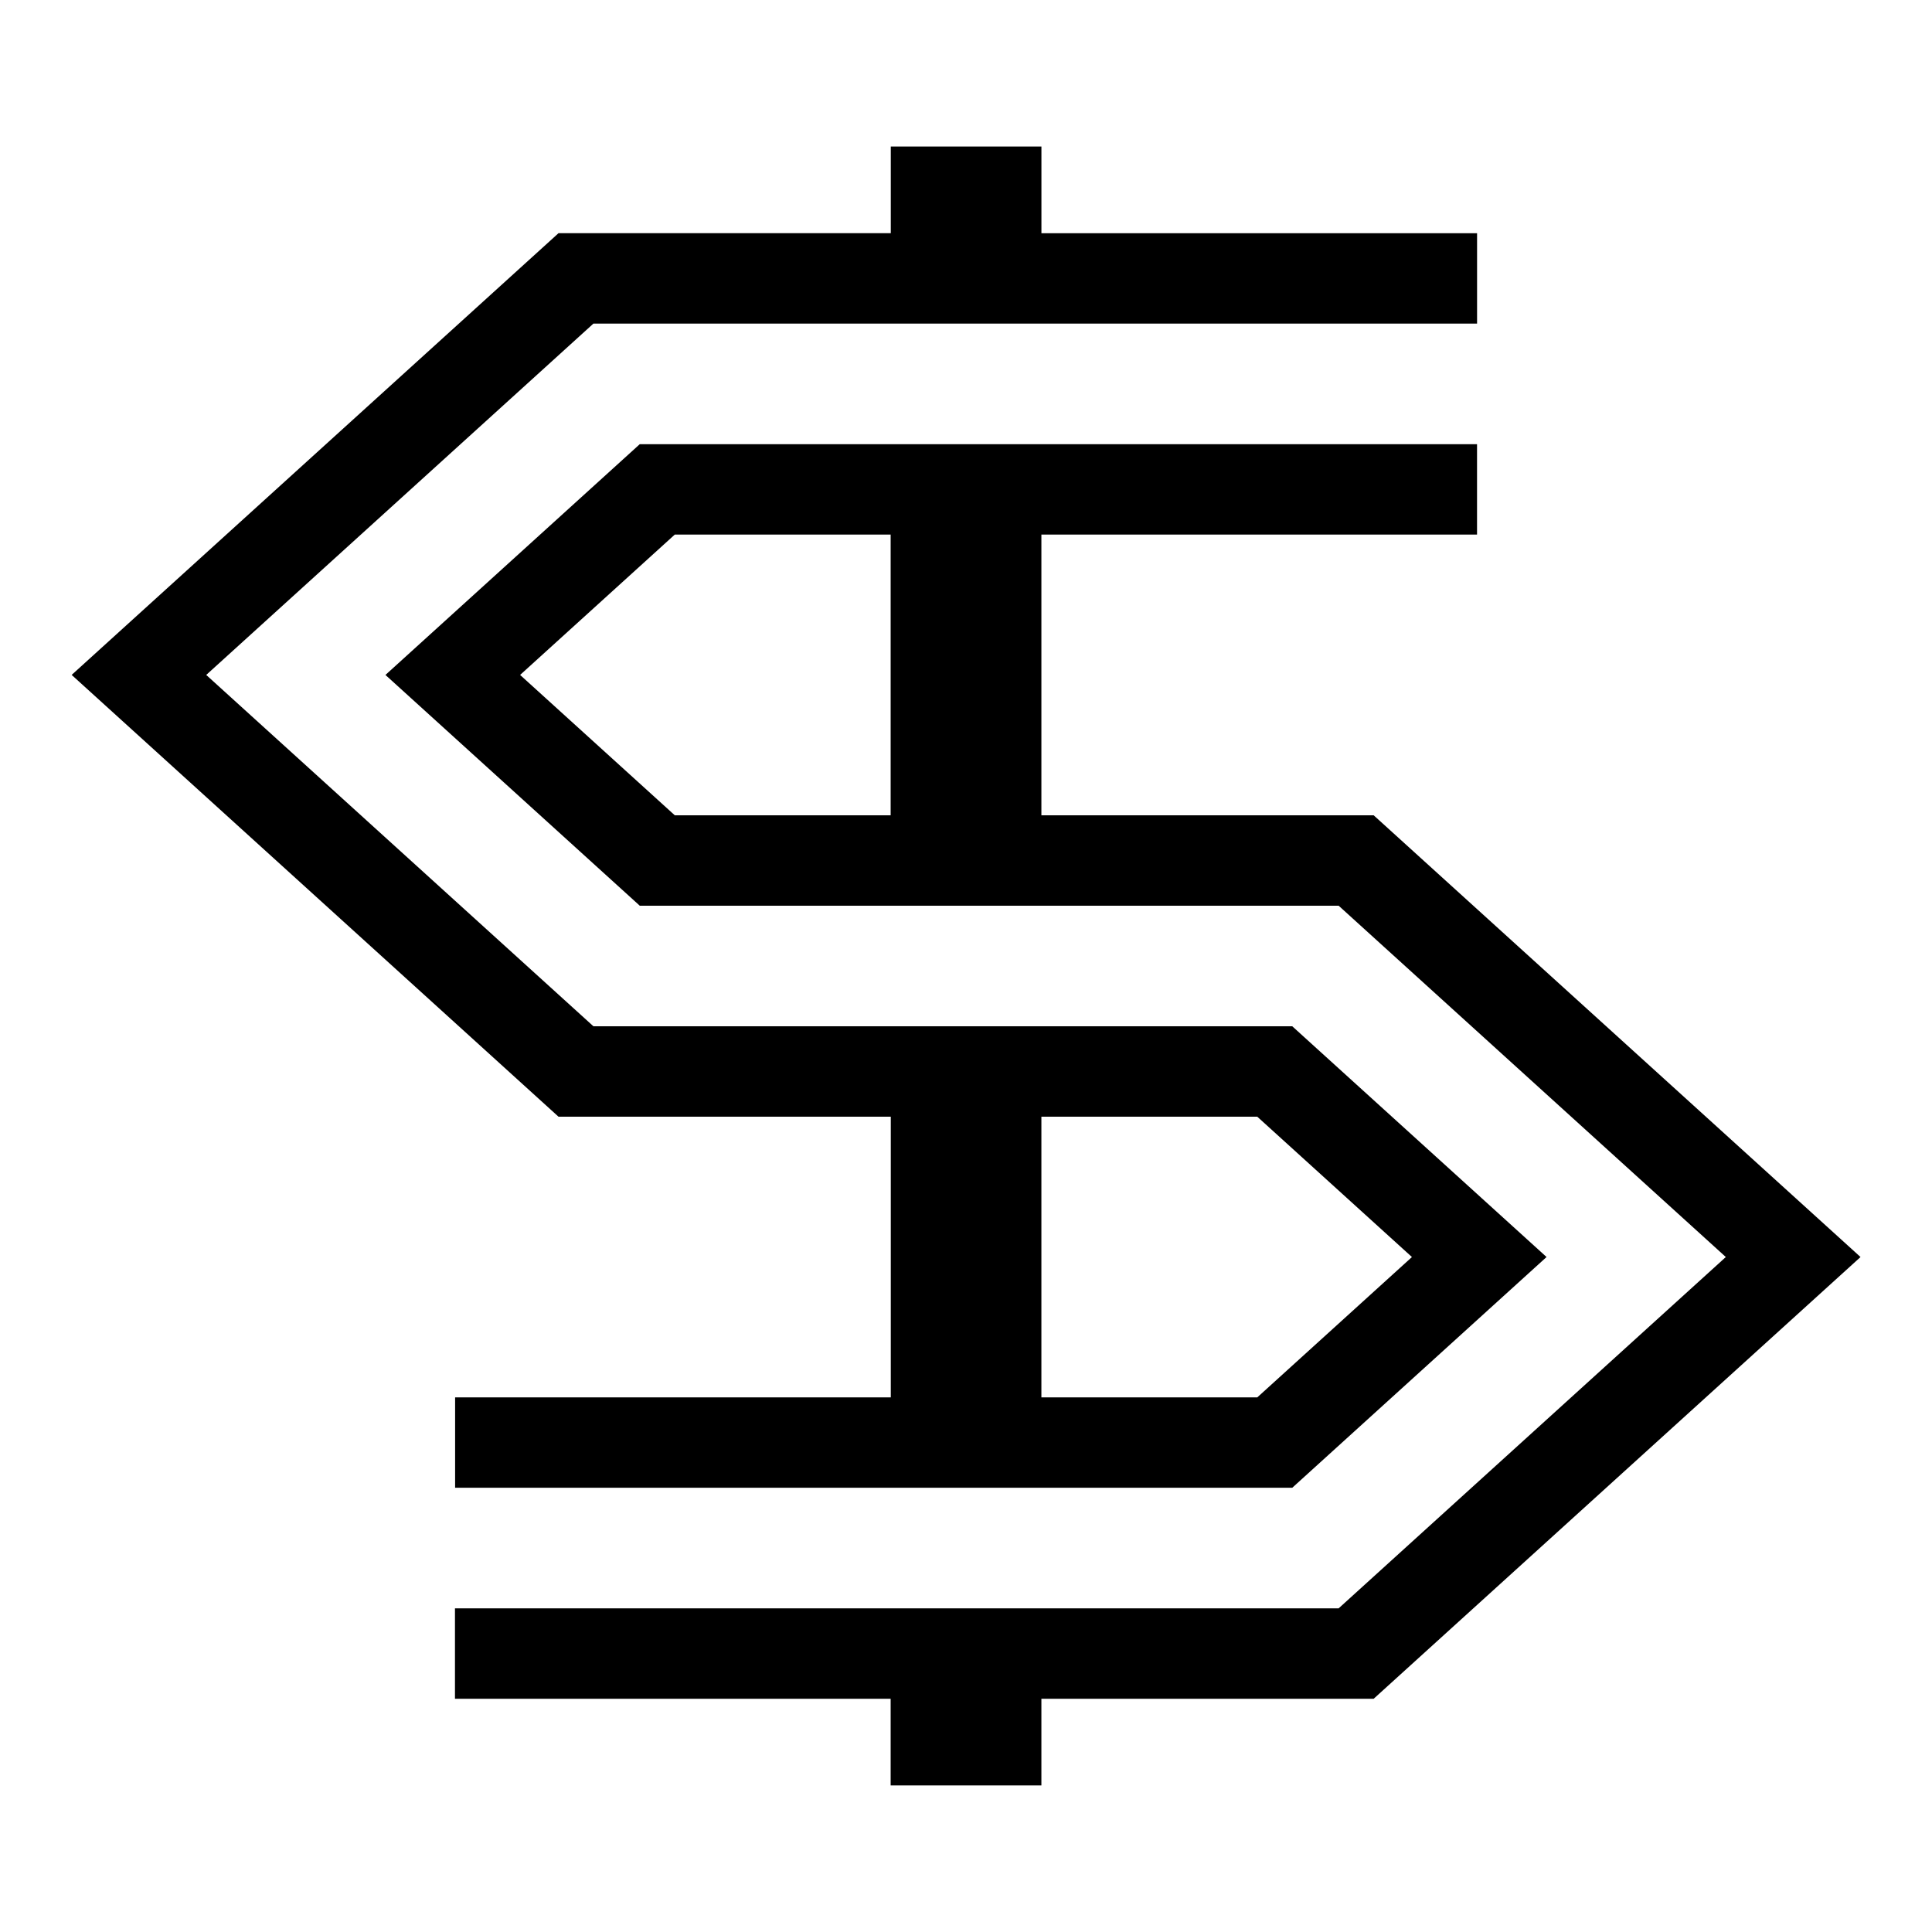 <?xml version="1.0" encoding="UTF-8"?>
<!-- Uploaded to: SVG Repo, www.svgrepo.com, Generator: SVG Repo Mixer Tools -->
<svg fill="#000000" width="800px" height="800px" version="1.1" viewBox="144 144 512 512" xmlns="http://www.w3.org/2000/svg">
 <path d="m380.04 182.83h39.949v22.973h115.45v23.957h-234.18l-102.61 93.105 102.61 93.105h185.2l67.395 61.152-67.395 61.152h-221.85v-23.957h115.46v-74.379h-88.059l-129.02-117.08 129.02-117.06h88.059v-22.973zm155.39 78.883v23.957h-115.45v74.395h88.059l129.02 117.06-129.02 117.06h-88.059v22.973h-39.949v-22.973h-115.46v-23.957h234.18l102.61-93.105-102.61-93.105h-185.21l-67.395-61.152 67.395-61.152h221.85zm-115.45 178.23v74.379h57.207l40.992-37.195-40.992-37.195h-57.207zm-39.949-79.879v-74.395h-57.207l-40.992 37.195 40.992 37.195h57.207z" fill-rule="evenodd"/>
</svg>